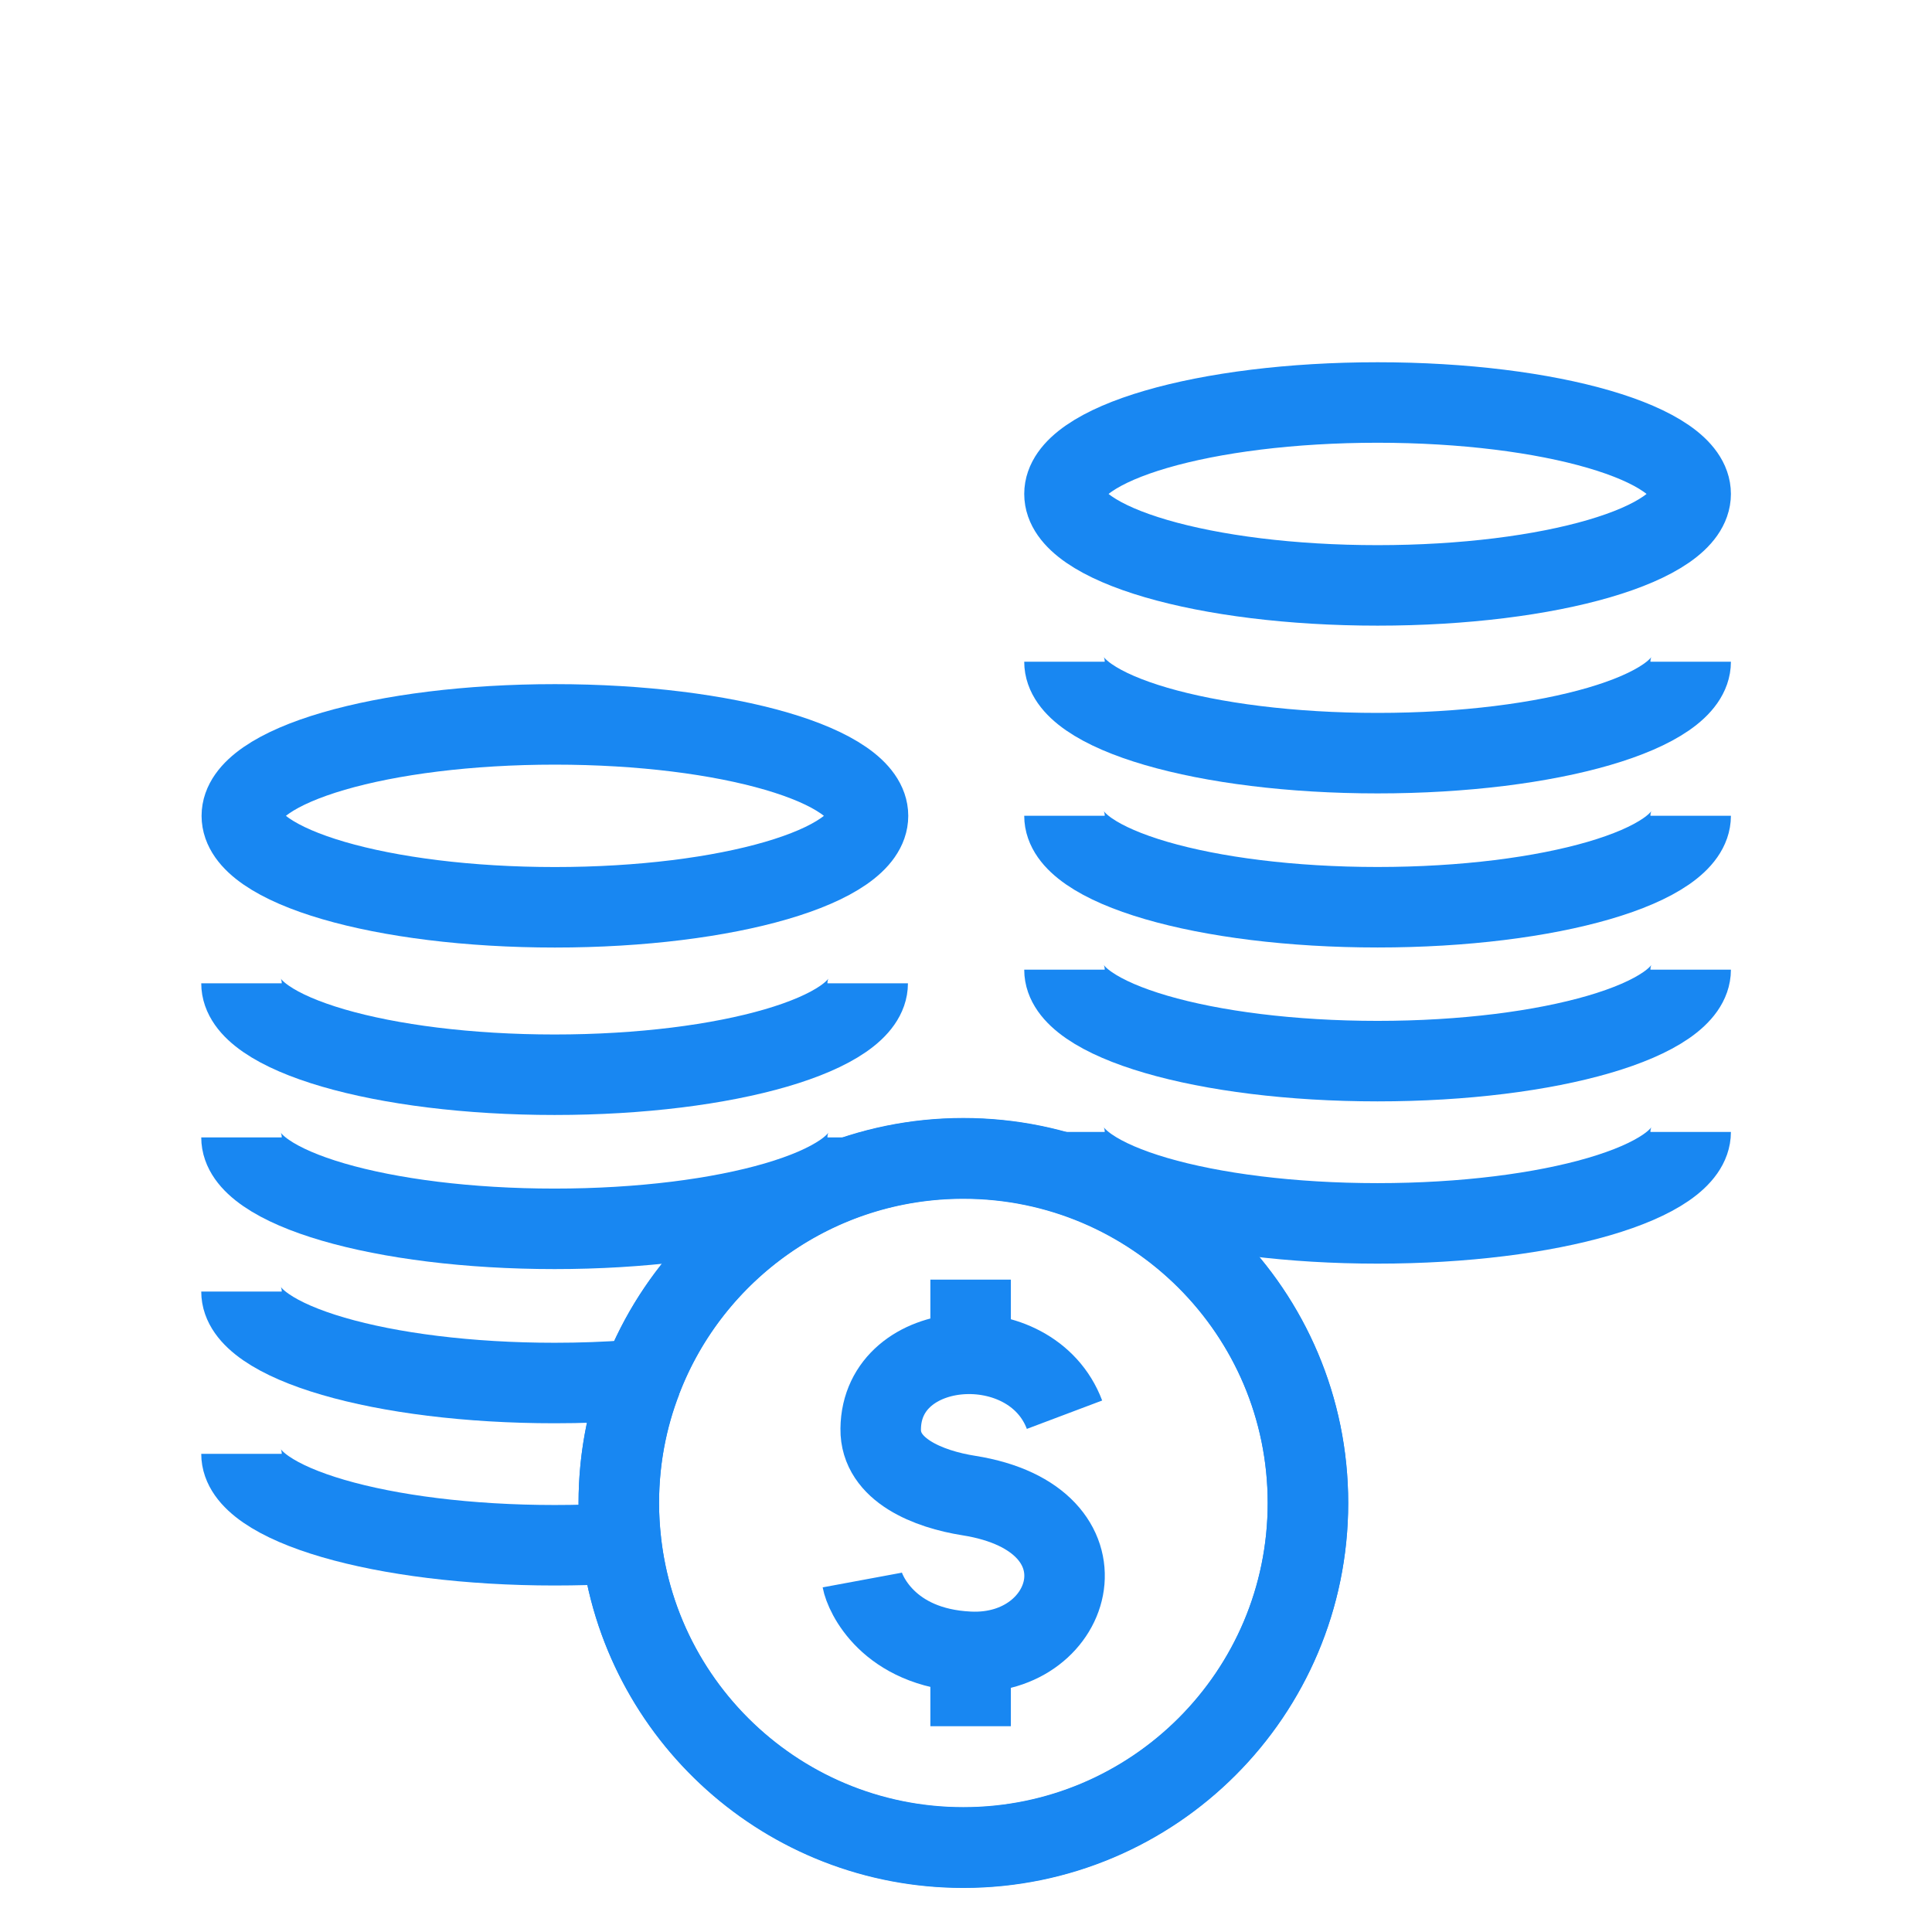 <svg width="72" height="72" viewBox="0 0 72 72" fill="none" xmlns="http://www.w3.org/2000/svg">
<rect width="72" height="72" fill="white"/>
<path d="M63.006 18.408C63.006 20.292 57.781 21.816 51.338 21.816C44.895 21.816 39.67 20.292 39.67 18.408C39.67 16.523 44.895 15 51.338 15C57.781 15 63.006 16.523 63.006 18.408Z" stroke="#1887F2" stroke-width="3"/>
<path d="M39.67 24.66C39.67 26.545 44.895 28.068 51.338 28.068C57.781 28.068 63.006 26.545 63.006 24.66" stroke="#1887F2" stroke-width="3"/>
<path d="M39.67 42.184C39.67 44.068 44.895 45.592 51.338 45.592C57.781 45.592 63.006 44.068 63.006 42.184" stroke="#1887F2" stroke-width="3"/>
<path d="M39.67 36.137C39.67 38.021 44.895 39.545 51.338 39.545C57.781 39.545 63.006 38.021 63.006 36.137" stroke="#1887F2" stroke-width="3"/>
<path d="M39.67 30.402C39.67 32.287 44.895 33.81 51.338 33.81C57.781 33.81 63.006 32.287 63.006 30.402" stroke="#1887F2" stroke-width="3"/>
<path d="M32.348 30.404C32.348 32.288 27.123 33.812 20.68 33.812C14.236 33.812 9.012 32.288 9.012 30.404C9.012 28.52 14.236 26.996 20.68 26.996C27.123 26.996 32.348 28.52 32.348 30.404V30.404Z" stroke="#1887F2" stroke-width="3"/>
<path d="M9 36.645C9 38.529 14.225 40.052 20.668 40.052C27.111 40.052 32.336 38.529 32.336 36.645" stroke="#1887F2" stroke-width="3"/>
<path d="M9 54.18C9 56.064 14.225 57.587 20.668 57.587C21.469 57.587 22.259 57.565 23.015 57.52" stroke="#1887F2" stroke-width="3"/>
<path d="M9 48.133C9 50.017 14.225 51.541 20.668 51.541C21.638 51.541 22.575 51.507 23.478 51.439" stroke="#1887F2" stroke-width="3"/>
<path d="M9 42.387C9 44.271 14.225 45.795 20.668 45.795C27.111 45.795 32.336 44.271 32.336 42.387" stroke="#1887F2" stroke-width="3"/>
<path d="M35.902 68.847C42.994 68.847 48.744 63.098 48.744 56.006C48.744 48.913 42.994 43.164 35.902 43.164C28.81 43.164 23.061 48.913 23.061 56.006C23.061 63.098 28.81 68.847 35.902 68.847Z" stroke="#1887F2" stroke-width="3"/>
<path d="M23.151 57.508C23.094 57.022 23.061 56.515 23.061 56.018C23.061 54.393 23.365 52.836 23.918 51.414" stroke="#1887F2" stroke-width="3"/>
<path d="M23.918 51.402C25.768 46.584 30.44 43.176 35.902 43.176C42.988 43.176 48.743 48.919 48.743 56.017C48.743 63.115 42.999 68.859 35.902 68.859C29.312 68.859 23.884 63.905 23.15 57.507" stroke="#1887F2" stroke-width="3"/>
<path d="M39.671 52.722C38.429 49.427 32.855 49.822 32.821 53.252C32.799 54.787 34.604 55.498 36.105 55.735C41.589 56.604 40.077 61.761 36.105 61.557C33.092 61.411 32.223 59.368 32.133 58.883" stroke="#1887F2" stroke-width="3"/>
<path d="M36.172 47.688V50.452" stroke="#1887F2" stroke-width="3"/>
<path d="M36.172 61.566V64.331" stroke="#1887F2" stroke-width="3"/>
</svg>
